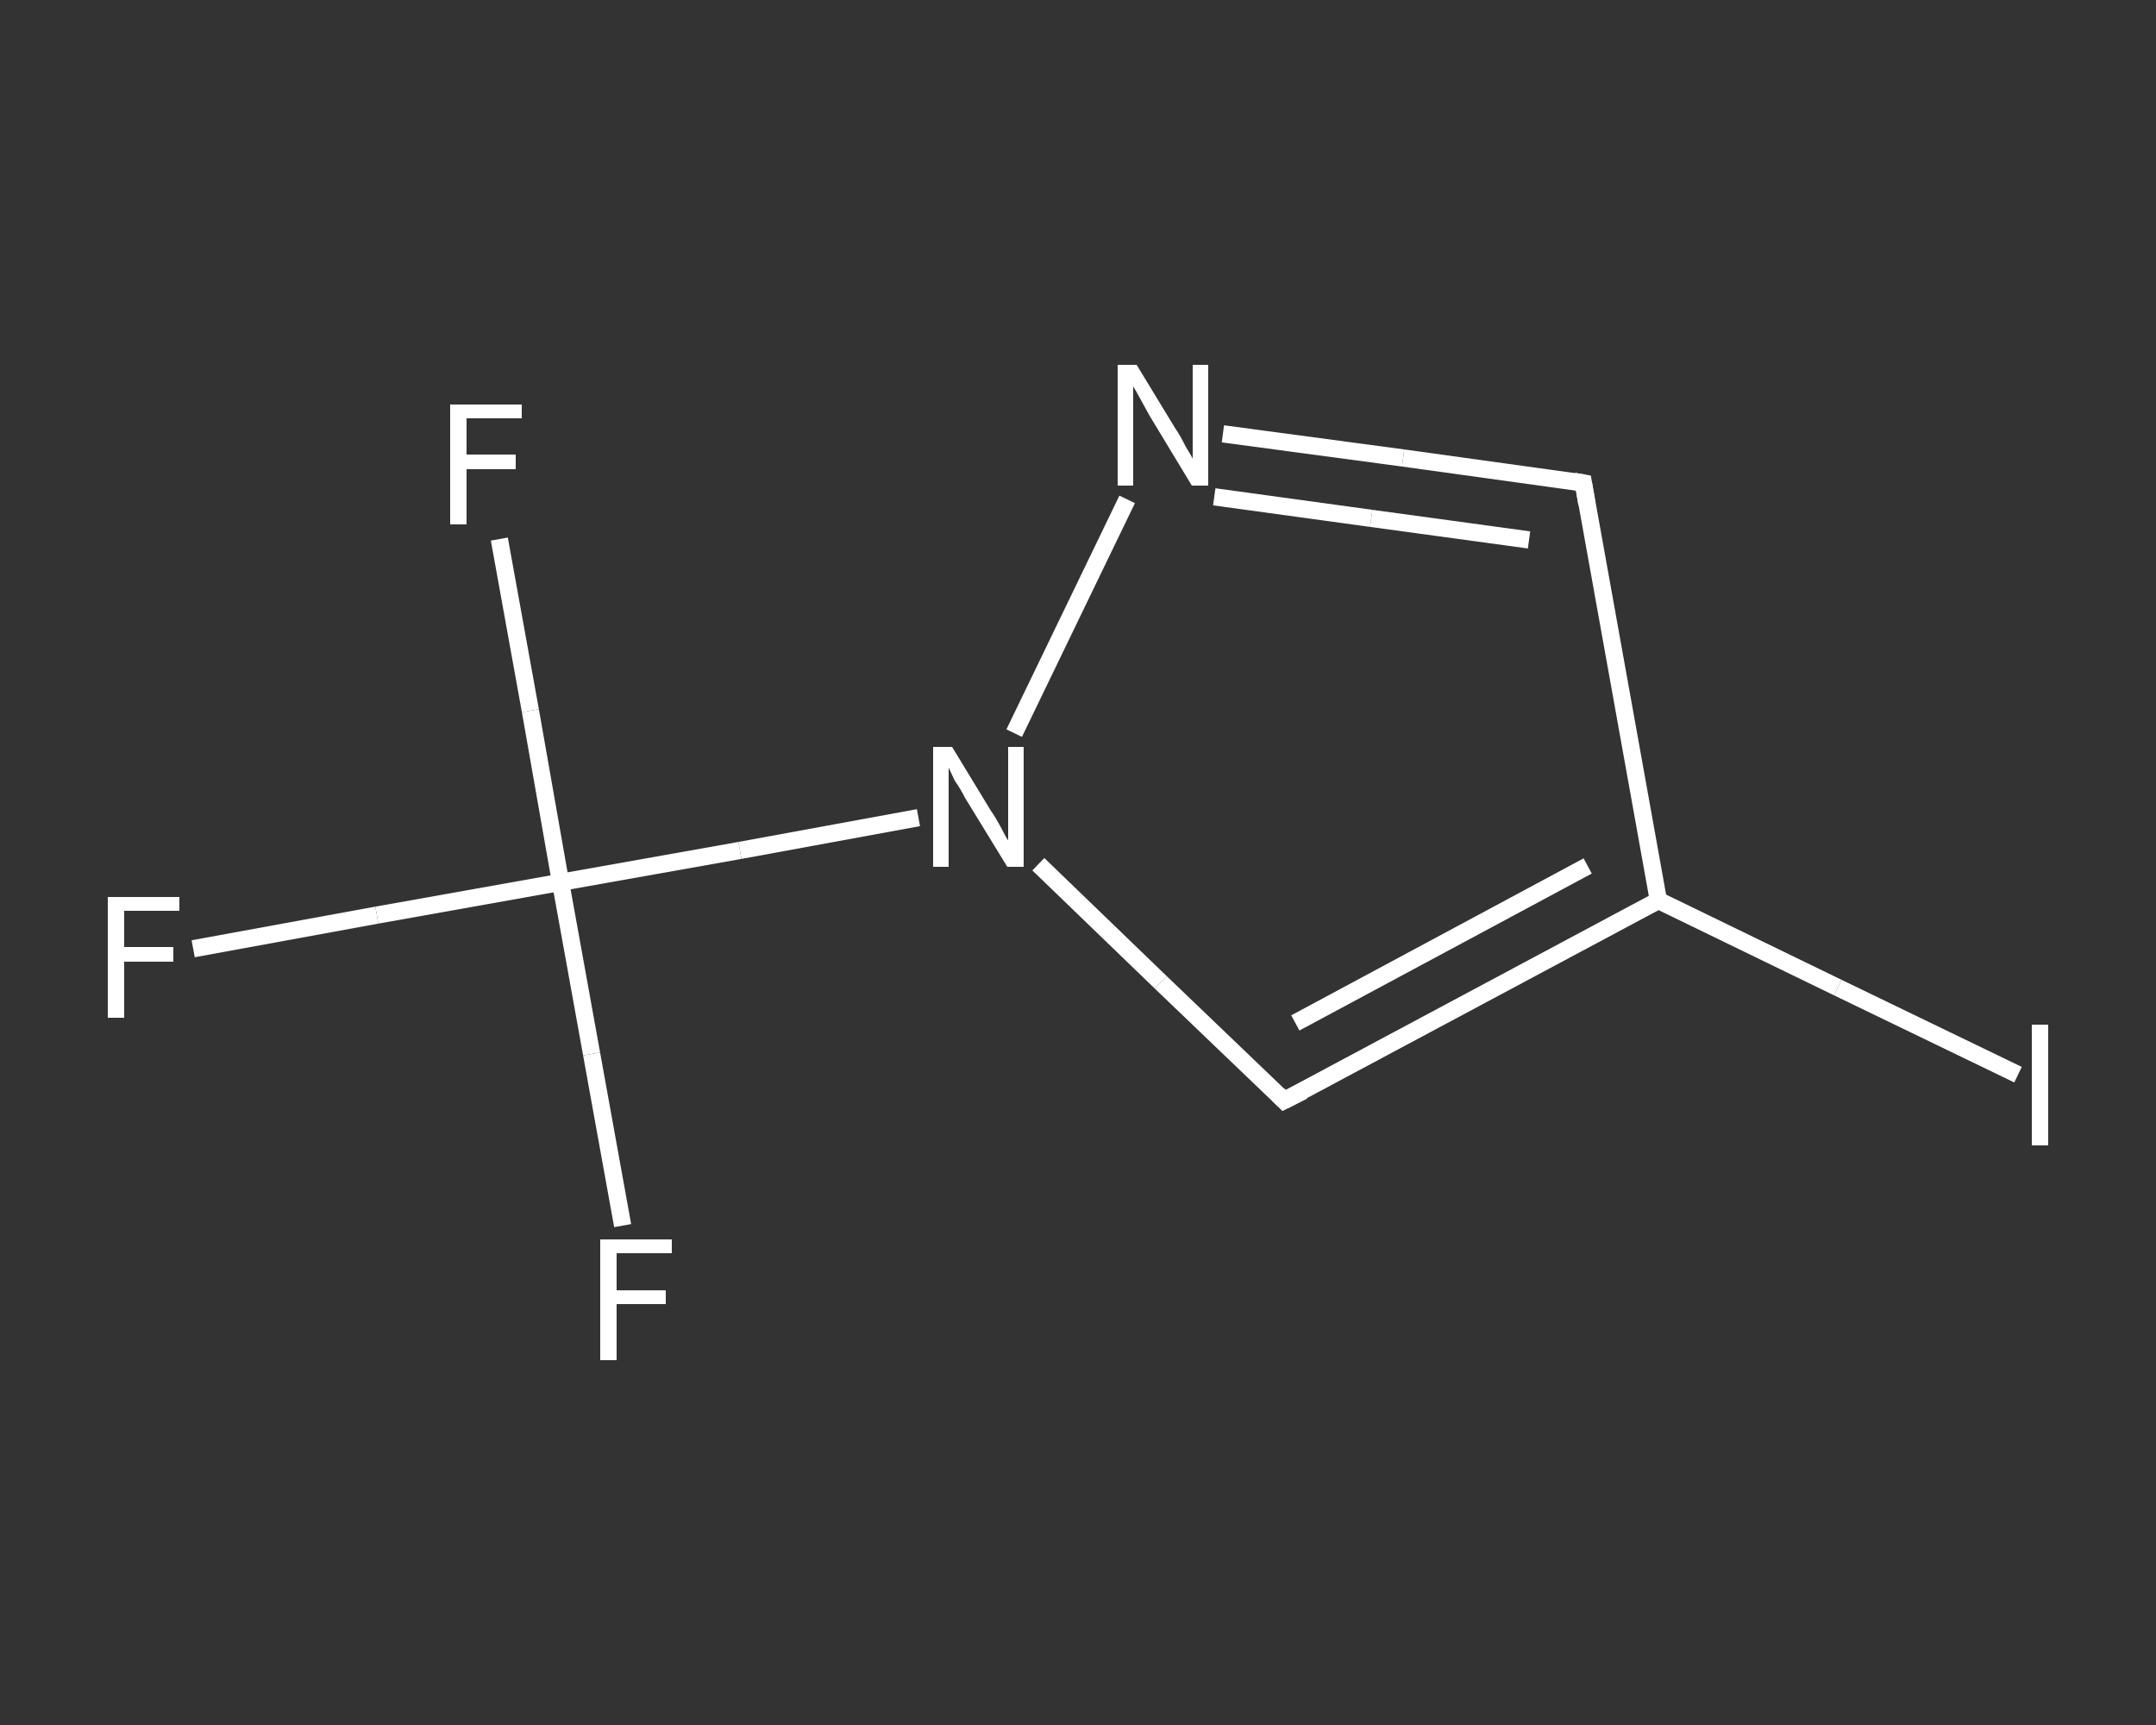<?xml version='1.0' encoding='iso-8859-1'?>
<svg version='1.1' baseProfile='full'
              xmlns='http://www.w3.org/2000/svg'
                      xmlns:rdkit='http://www.rdkit.org/xml'
                      xmlns:xlink='http://www.w3.org/1999/xlink'
                  xml:space='preserve'
width='250px' height='200px' viewBox='0 0 250 200'>
<rect x="0" y="0" width="250" height="200" fill="#333333" stroke="none"/>
<!-- END OF HEADER -->
<rect style='opacity:1.0;fill:transparent;stroke:none' width='250.0' height='200.0' x='0.0' y='0.0'> </rect>
<path class='bond-0 atom-0 atom-1' d='M 22.4,110.0 L 43.7,106.1' style='fill:none;fill-rule:evenodd;stroke:#FFFFFF;stroke-width:2.0px;stroke-linecap:butt;stroke-linejoin:miter;stroke-opacity:1' />
<path class='bond-0 atom-0 atom-1' d='M 43.7,106.1 L 65.0,102.3' style='fill:none;fill-rule:evenodd;stroke:#FFFFFF;stroke-width:2.0px;stroke-linecap:butt;stroke-linejoin:miter;stroke-opacity:1' />
<path class='bond-1 atom-1 atom-2' d='M 65.0,102.3 L 61.5,82.4' style='fill:none;fill-rule:evenodd;stroke:#FFFFFF;stroke-width:2.0px;stroke-linecap:butt;stroke-linejoin:miter;stroke-opacity:1' />
<path class='bond-1 atom-1 atom-2' d='M 61.5,82.4 L 57.9,62.5' style='fill:none;fill-rule:evenodd;stroke:#FFFFFF;stroke-width:2.0px;stroke-linecap:butt;stroke-linejoin:miter;stroke-opacity:1' />
<path class='bond-2 atom-1 atom-3' d='M 65.0,102.3 L 68.6,122.2' style='fill:none;fill-rule:evenodd;stroke:#FFFFFF;stroke-width:2.0px;stroke-linecap:butt;stroke-linejoin:miter;stroke-opacity:1' />
<path class='bond-2 atom-1 atom-3' d='M 68.6,122.2 L 72.2,142.1' style='fill:none;fill-rule:evenodd;stroke:#FFFFFF;stroke-width:2.0px;stroke-linecap:butt;stroke-linejoin:miter;stroke-opacity:1' />
<path class='bond-3 atom-1 atom-4' d='M 65.0,102.3 L 85.8,98.6' style='fill:none;fill-rule:evenodd;stroke:#FFFFFF;stroke-width:2.0px;stroke-linecap:butt;stroke-linejoin:miter;stroke-opacity:1' />
<path class='bond-3 atom-1 atom-4' d='M 85.8,98.6 L 106.5,94.8' style='fill:none;fill-rule:evenodd;stroke:#FFFFFF;stroke-width:2.0px;stroke-linecap:butt;stroke-linejoin:miter;stroke-opacity:1' />
<path class='bond-4 atom-4 atom-5' d='M 120.4,100.2 L 134.6,113.9' style='fill:none;fill-rule:evenodd;stroke:#FFFFFF;stroke-width:2.0px;stroke-linecap:butt;stroke-linejoin:miter;stroke-opacity:1' />
<path class='bond-4 atom-4 atom-5' d='M 134.6,113.9 L 148.9,127.6' style='fill:none;fill-rule:evenodd;stroke:#FFFFFF;stroke-width:2.0px;stroke-linecap:butt;stroke-linejoin:miter;stroke-opacity:1' />
<path class='bond-5 atom-5 atom-6' d='M 148.9,127.6 L 192.3,104.4' style='fill:none;fill-rule:evenodd;stroke:#FFFFFF;stroke-width:2.0px;stroke-linecap:butt;stroke-linejoin:miter;stroke-opacity:1' />
<path class='bond-5 atom-5 atom-6' d='M 150.2,118.6 L 184.1,100.4' style='fill:none;fill-rule:evenodd;stroke:#FFFFFF;stroke-width:2.0px;stroke-linecap:butt;stroke-linejoin:miter;stroke-opacity:1' />
<path class='bond-6 atom-6 atom-7' d='M 192.3,104.4 L 213.1,114.5' style='fill:none;fill-rule:evenodd;stroke:#FFFFFF;stroke-width:2.0px;stroke-linecap:butt;stroke-linejoin:miter;stroke-opacity:1' />
<path class='bond-6 atom-6 atom-7' d='M 213.1,114.5 L 234.0,124.6' style='fill:none;fill-rule:evenodd;stroke:#FFFFFF;stroke-width:2.0px;stroke-linecap:butt;stroke-linejoin:miter;stroke-opacity:1' />
<path class='bond-7 atom-6 atom-8' d='M 192.3,104.4 L 183.6,56.0' style='fill:none;fill-rule:evenodd;stroke:#FFFFFF;stroke-width:2.0px;stroke-linecap:butt;stroke-linejoin:miter;stroke-opacity:1' />
<path class='bond-8 atom-8 atom-9' d='M 183.6,56.0 L 162.7,53.1' style='fill:none;fill-rule:evenodd;stroke:#FFFFFF;stroke-width:2.0px;stroke-linecap:butt;stroke-linejoin:miter;stroke-opacity:1' />
<path class='bond-8 atom-8 atom-9' d='M 162.7,53.1 L 141.8,50.3' style='fill:none;fill-rule:evenodd;stroke:#FFFFFF;stroke-width:2.0px;stroke-linecap:butt;stroke-linejoin:miter;stroke-opacity:1' />
<path class='bond-8 atom-8 atom-9' d='M 177.3,62.6 L 159.0,60.1' style='fill:none;fill-rule:evenodd;stroke:#FFFFFF;stroke-width:2.0px;stroke-linecap:butt;stroke-linejoin:miter;stroke-opacity:1' />
<path class='bond-8 atom-8 atom-9' d='M 159.0,60.1 L 140.8,57.6' style='fill:none;fill-rule:evenodd;stroke:#FFFFFF;stroke-width:2.0px;stroke-linecap:butt;stroke-linejoin:miter;stroke-opacity:1' />
<path class='bond-9 atom-9 atom-4' d='M 130.7,57.9 L 117.6,85.0' style='fill:none;fill-rule:evenodd;stroke:#FFFFFF;stroke-width:2.0px;stroke-linecap:butt;stroke-linejoin:miter;stroke-opacity:1' />
<path d='M 148.2,126.9 L 148.9,127.6 L 151.1,126.5' style='fill:none;stroke:#FFFFFF;stroke-width:2.0px;stroke-linecap:butt;stroke-linejoin:miter;stroke-opacity:1;' />
<path d='M 184.0,58.4 L 183.6,56.0 L 182.5,55.8' style='fill:none;stroke:#FFFFFF;stroke-width:2.0px;stroke-linecap:butt;stroke-linejoin:miter;stroke-opacity:1;' />
<path class='atom-0' d='M 12.5 104.0
L 20.8 104.0
L 20.8 105.6
L 14.4 105.6
L 14.4 109.8
L 20.1 109.8
L 20.1 111.5
L 14.4 111.5
L 14.4 118.0
L 12.5 118.0
L 12.5 104.0
' fill='#FFFFFF'/>
<path class='atom-2' d='M 52.2 46.9
L 60.5 46.9
L 60.5 48.5
L 54.1 48.5
L 54.1 52.7
L 59.8 52.7
L 59.8 54.4
L 54.1 54.4
L 54.1 60.8
L 52.2 60.8
L 52.2 46.9
' fill='#FFFFFF'/>
<path class='atom-3' d='M 69.6 143.7
L 77.9 143.7
L 77.9 145.3
L 71.5 145.3
L 71.5 149.6
L 77.2 149.6
L 77.2 151.2
L 71.5 151.2
L 71.5 157.7
L 69.6 157.7
L 69.6 143.7
' fill='#FFFFFF'/>
<path class='atom-4' d='M 110.4 86.6
L 114.9 94.0
Q 115.4 94.7, 116.1 96.0
Q 116.8 97.4, 116.9 97.4
L 116.9 86.6
L 118.7 86.6
L 118.7 100.5
L 116.8 100.5
L 111.9 92.5
Q 111.4 91.5, 110.7 90.5
Q 110.2 89.4, 110.0 89.0
L 110.0 100.5
L 108.2 100.5
L 108.2 86.6
L 110.4 86.6
' fill='#FFFFFF'/>
<path class='atom-7' d='M 235.6 118.8
L 237.5 118.8
L 237.5 132.8
L 235.6 132.8
L 235.6 118.8
' fill='#FFFFFF'/>
<path class='atom-9' d='M 131.8 42.3
L 136.3 49.7
Q 136.8 50.4, 137.5 51.8
Q 138.3 53.1, 138.3 53.2
L 138.3 42.3
L 140.1 42.3
L 140.1 56.3
L 138.2 56.3
L 133.3 48.2
Q 132.8 47.3, 132.2 46.2
Q 131.6 45.1, 131.4 44.8
L 131.4 56.3
L 129.6 56.3
L 129.6 42.3
L 131.8 42.3
' fill='#FFFFFF'/>
</svg>
